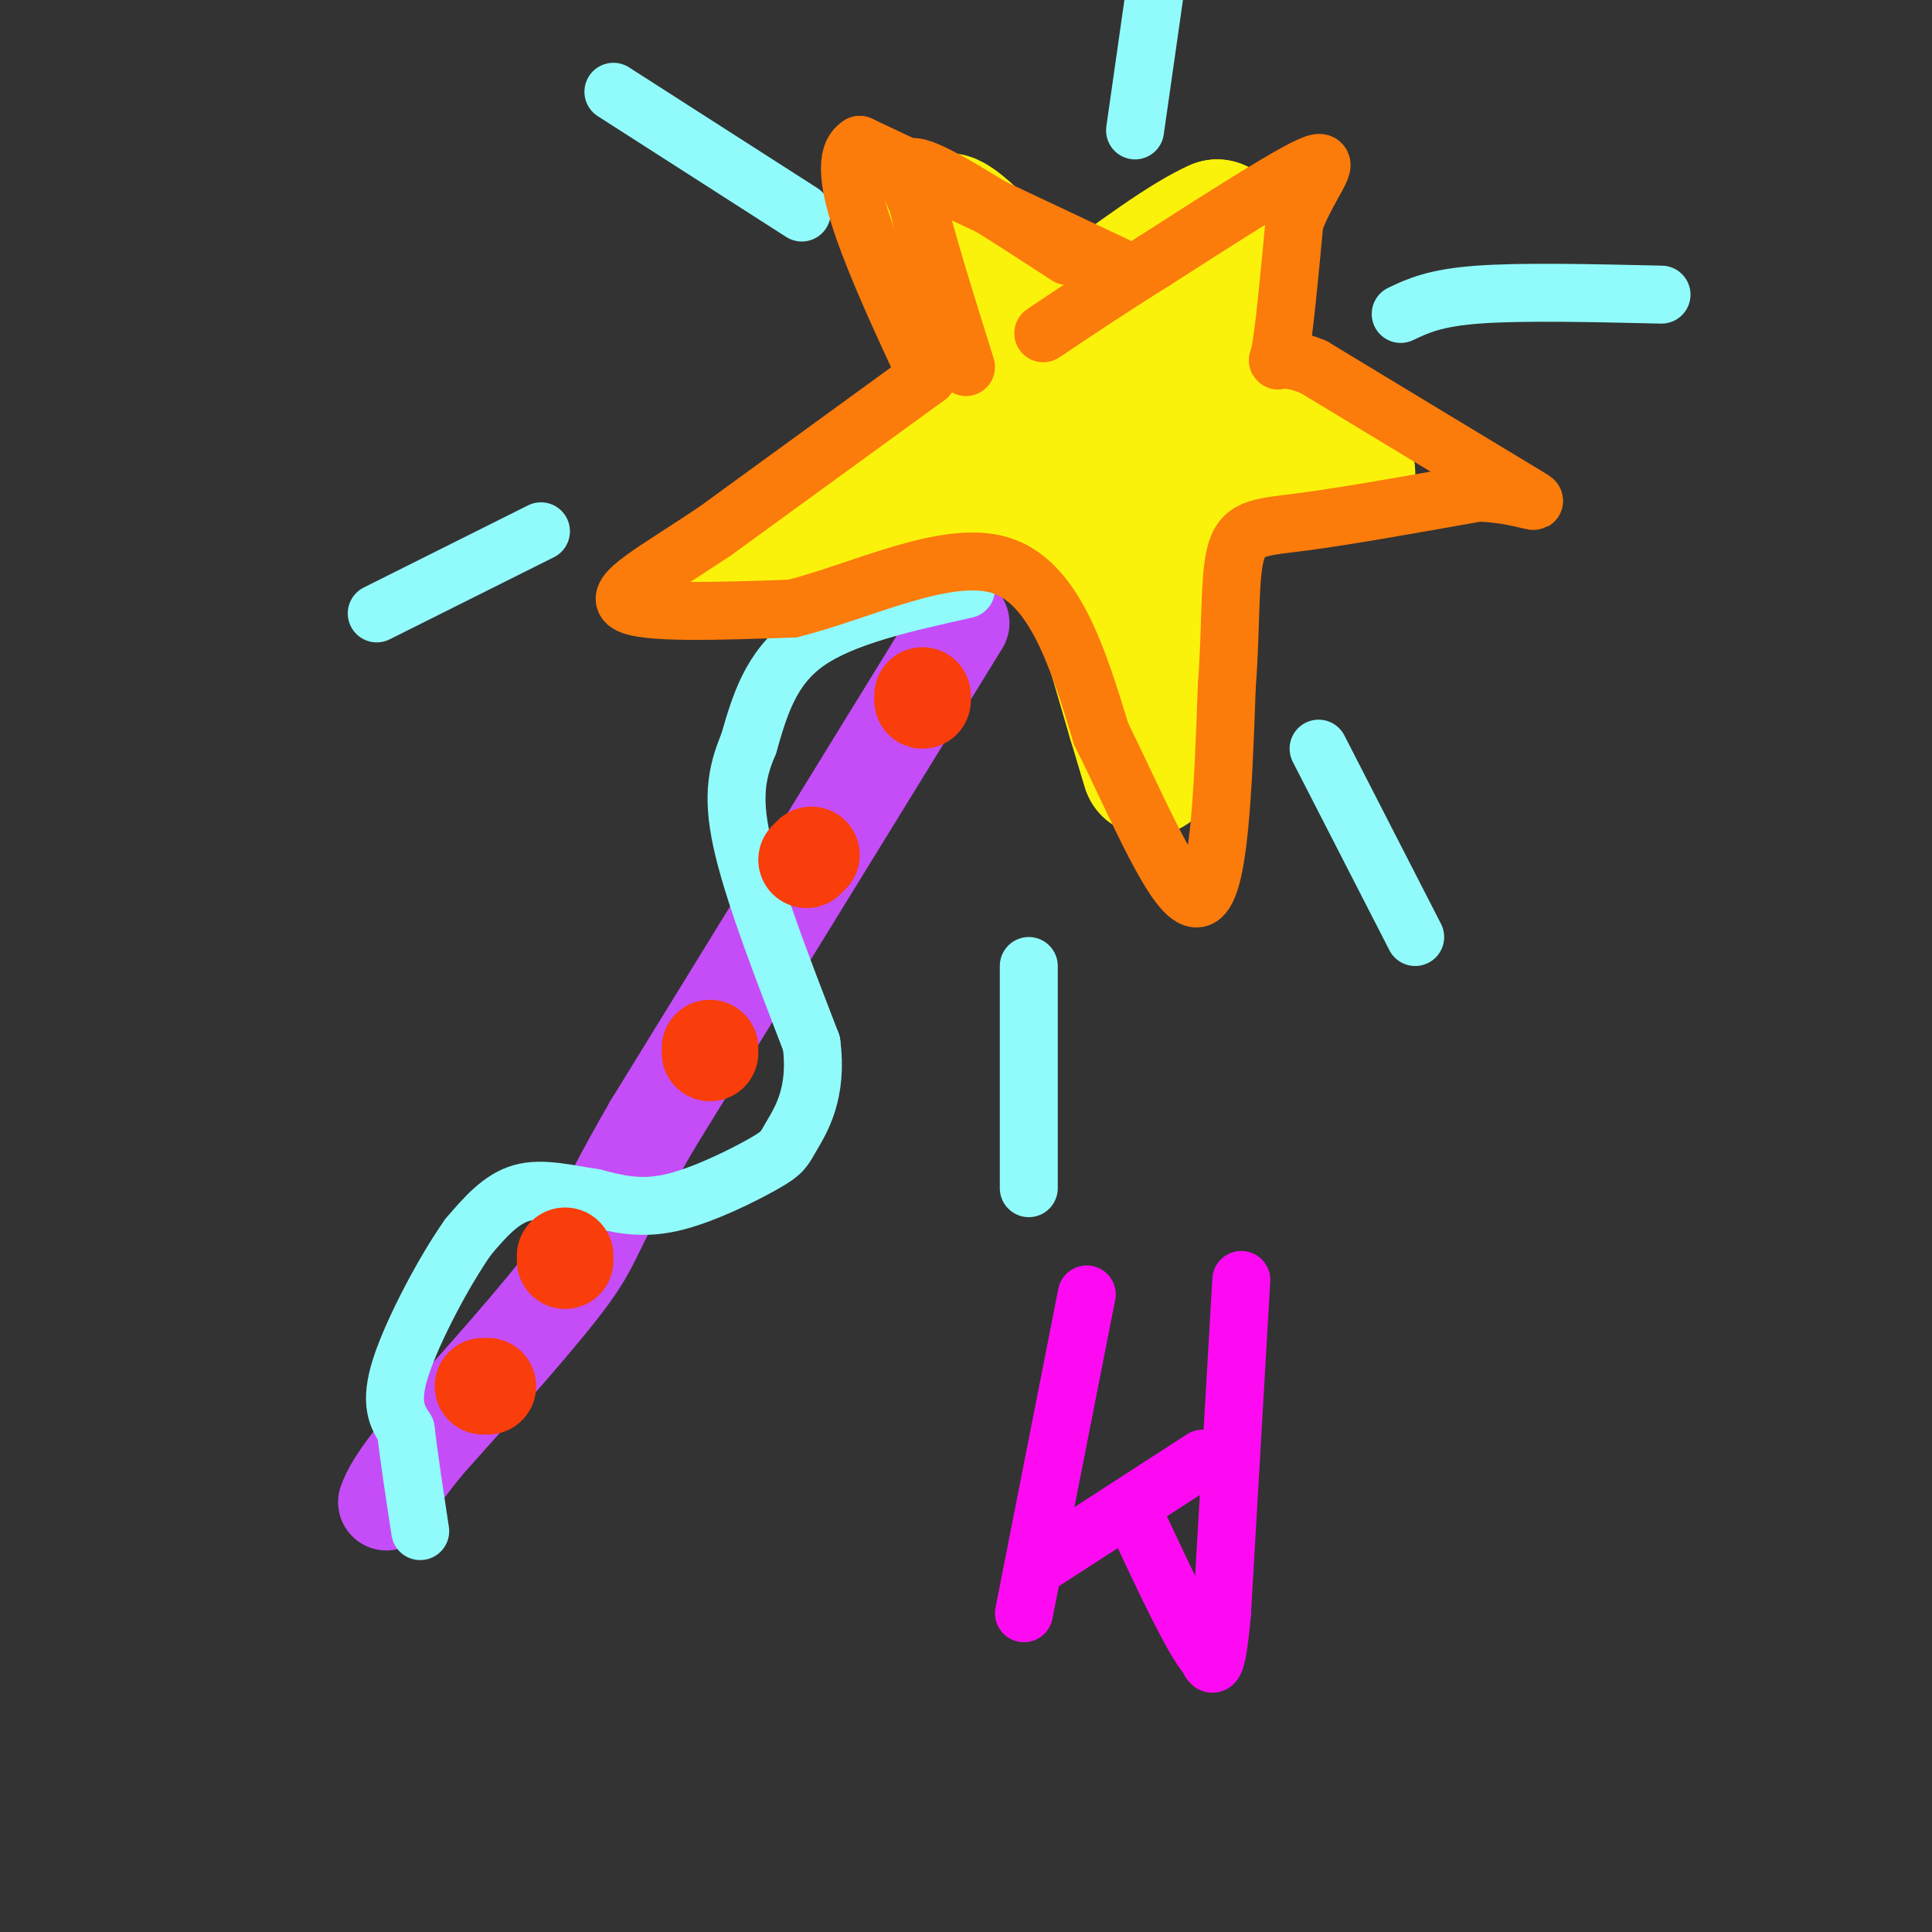 <svg viewBox='0 0 400 400' version='1.1' xmlns='http://www.w3.org/2000/svg' xmlns:xlink='http://www.w3.org/1999/xlink'><rect x="0" y="0" width="400" height="400" fill="#333333" stroke="none"/><g fill='none' stroke='#C44DF8' stroke-width='20' stroke-linecap='round' stroke-linejoin='round'><path d='M199,129c0.000,0.000 -64.000,104.000 -64,104'/><path d='M135,233c-12.400,21.511 -11.400,23.289 -17,31c-5.600,7.711 -17.800,21.356 -30,35'/><path d='M88,299c-6.333,7.833 -7.167,9.917 -8,12'/></g>
<g fill='none' stroke='#FBF20B' stroke-width='28' stroke-linecap='round' stroke-linejoin='round'><path d='M235,139c3.083,-24.333 6.167,-48.667 9,-64c2.833,-15.333 5.417,-21.667 8,-28'/><path d='M252,47c-11.333,4.833 -43.667,30.917 -76,57'/><path d='M176,104c-18.267,11.711 -25.933,12.489 -18,11c7.933,-1.489 31.467,-5.244 55,-9'/><path d='M213,106c20.167,-2.833 43.083,-5.417 66,-8'/><path d='M279,98c-4.044,-9.111 -47.156,-27.889 -66,-37c-18.844,-9.111 -13.422,-8.556 -8,-8'/><path d='M205,53c-4.095,-4.000 -10.333,-10.000 -9,-6c1.333,4.000 10.238,18.000 16,30c5.762,12.000 8.381,22.000 11,32'/><path d='M223,109c3.833,12.000 7.917,26.000 12,40'/><path d='M235,149c2.500,8.333 2.750,9.167 3,10'/></g>
<g fill='none' stroke='#91FBFB' stroke-width='12' stroke-linecap='round' stroke-linejoin='round'><path d='M200,122c-12.750,2.833 -25.500,5.667 -33,11c-7.500,5.333 -9.750,13.167 -12,21'/><path d='M155,154c-2.711,6.378 -3.489,11.822 -1,22c2.489,10.178 8.244,25.089 14,40'/><path d='M168,216c1.372,10.258 -2.199,15.904 -4,19c-1.801,3.096 -1.831,3.641 -6,6c-4.169,2.359 -12.477,6.531 -19,8c-6.523,1.469 -11.262,0.234 -16,-1'/><path d='M123,248c-5.333,-0.778 -10.667,-2.222 -15,-1c-4.333,1.222 -7.667,5.111 -11,9'/><path d='M97,256c-4.867,6.822 -11.533,19.378 -14,27c-2.467,7.622 -0.733,10.311 1,13'/><path d='M84,296c0.667,5.667 1.833,13.333 3,21'/><path d='M166,44c0.000,0.000 -39.000,-25.000 -39,-25'/><path d='M112,110c0.000,0.000 -34.000,17.000 -34,17'/><path d='M235,27c0.000,0.000 5.000,-35.000 5,-35'/><path d='M290,65c3.500,-1.667 7.000,-3.333 16,-4c9.000,-0.667 23.500,-0.333 38,0'/><path d='M273,155c0.000,0.000 20.000,39.000 20,39'/><path d='M213,200c0.000,0.000 0.000,46.000 0,46'/></g>
<g fill='none' stroke='#F93D0B' stroke-width='20' stroke-linecap='round' stroke-linejoin='round'><path d='M191,144c0.000,0.000 0.000,1.000 0,1'/><path d='M168,177c0.000,0.000 -1.000,1.000 -1,1'/><path d='M147,217c0.000,0.000 0.000,1.000 0,1'/><path d='M117,261c0.000,0.000 0.000,-1.000 0,-1'/><path d='M101,287c0.000,0.000 -1.000,0.000 -1,0'/></g>
<g fill='none' stroke='#FB7B0B' stroke-width='12' stroke-linecap='round' stroke-linejoin='round'><path d='M221,53c-12.417,-8.083 -24.833,-16.167 -30,-18c-5.167,-1.833 -3.083,2.583 -1,7'/><path d='M190,42c1.500,6.833 5.750,20.417 10,34'/><path d='M192,78c0.000,0.000 -44.000,32.000 -44,32'/><path d='M148,110c-12.356,8.267 -21.244,12.933 -18,15c3.244,2.067 18.622,1.533 34,1'/><path d='M164,126c13.911,-3.400 31.689,-12.400 43,-9c11.311,3.400 16.156,19.200 21,35'/><path d='M228,152c7.444,14.956 15.556,34.844 20,34c4.444,-0.844 5.222,-22.422 6,-44'/><path d='M254,142c0.976,-12.857 0.417,-23.000 2,-28c1.583,-5.000 5.310,-4.857 14,-6c8.690,-1.143 22.345,-3.571 36,-6'/><path d='M306,102c9.511,0.222 15.289,3.778 9,0c-6.289,-3.778 -24.644,-14.889 -43,-26'/><path d='M272,76c-8.378,-3.511 -7.822,0.711 -7,-3c0.822,-3.711 1.911,-15.356 3,-27'/><path d='M268,46c2.822,-7.756 8.378,-13.644 4,-12c-4.378,1.644 -18.689,10.822 -33,20'/><path d='M239,54c-9.333,5.833 -16.167,10.417 -23,15'/><path d='M231,55c0.000,0.000 -53.000,-25.000 -53,-25'/><path d='M178,30c-6.500,3.833 3.750,25.917 14,48'/></g>
<g fill='none' stroke='#FD0AF3' stroke-width='12' stroke-linecap='round' stroke-linejoin='round'><path d='M225,268c0.000,0.000 -13.000,66.000 -13,66'/><path d='M249,302c0.000,0.000 -34.000,22.000 -34,22'/><path d='M257,265c0.000,0.000 -4.000,69.000 -4,69'/><path d='M253,334c-1.167,13.000 -2.083,11.000 -3,9'/><path d='M250,343c-3.000,-3.333 -9.000,-16.167 -15,-29'/></g>
</svg>